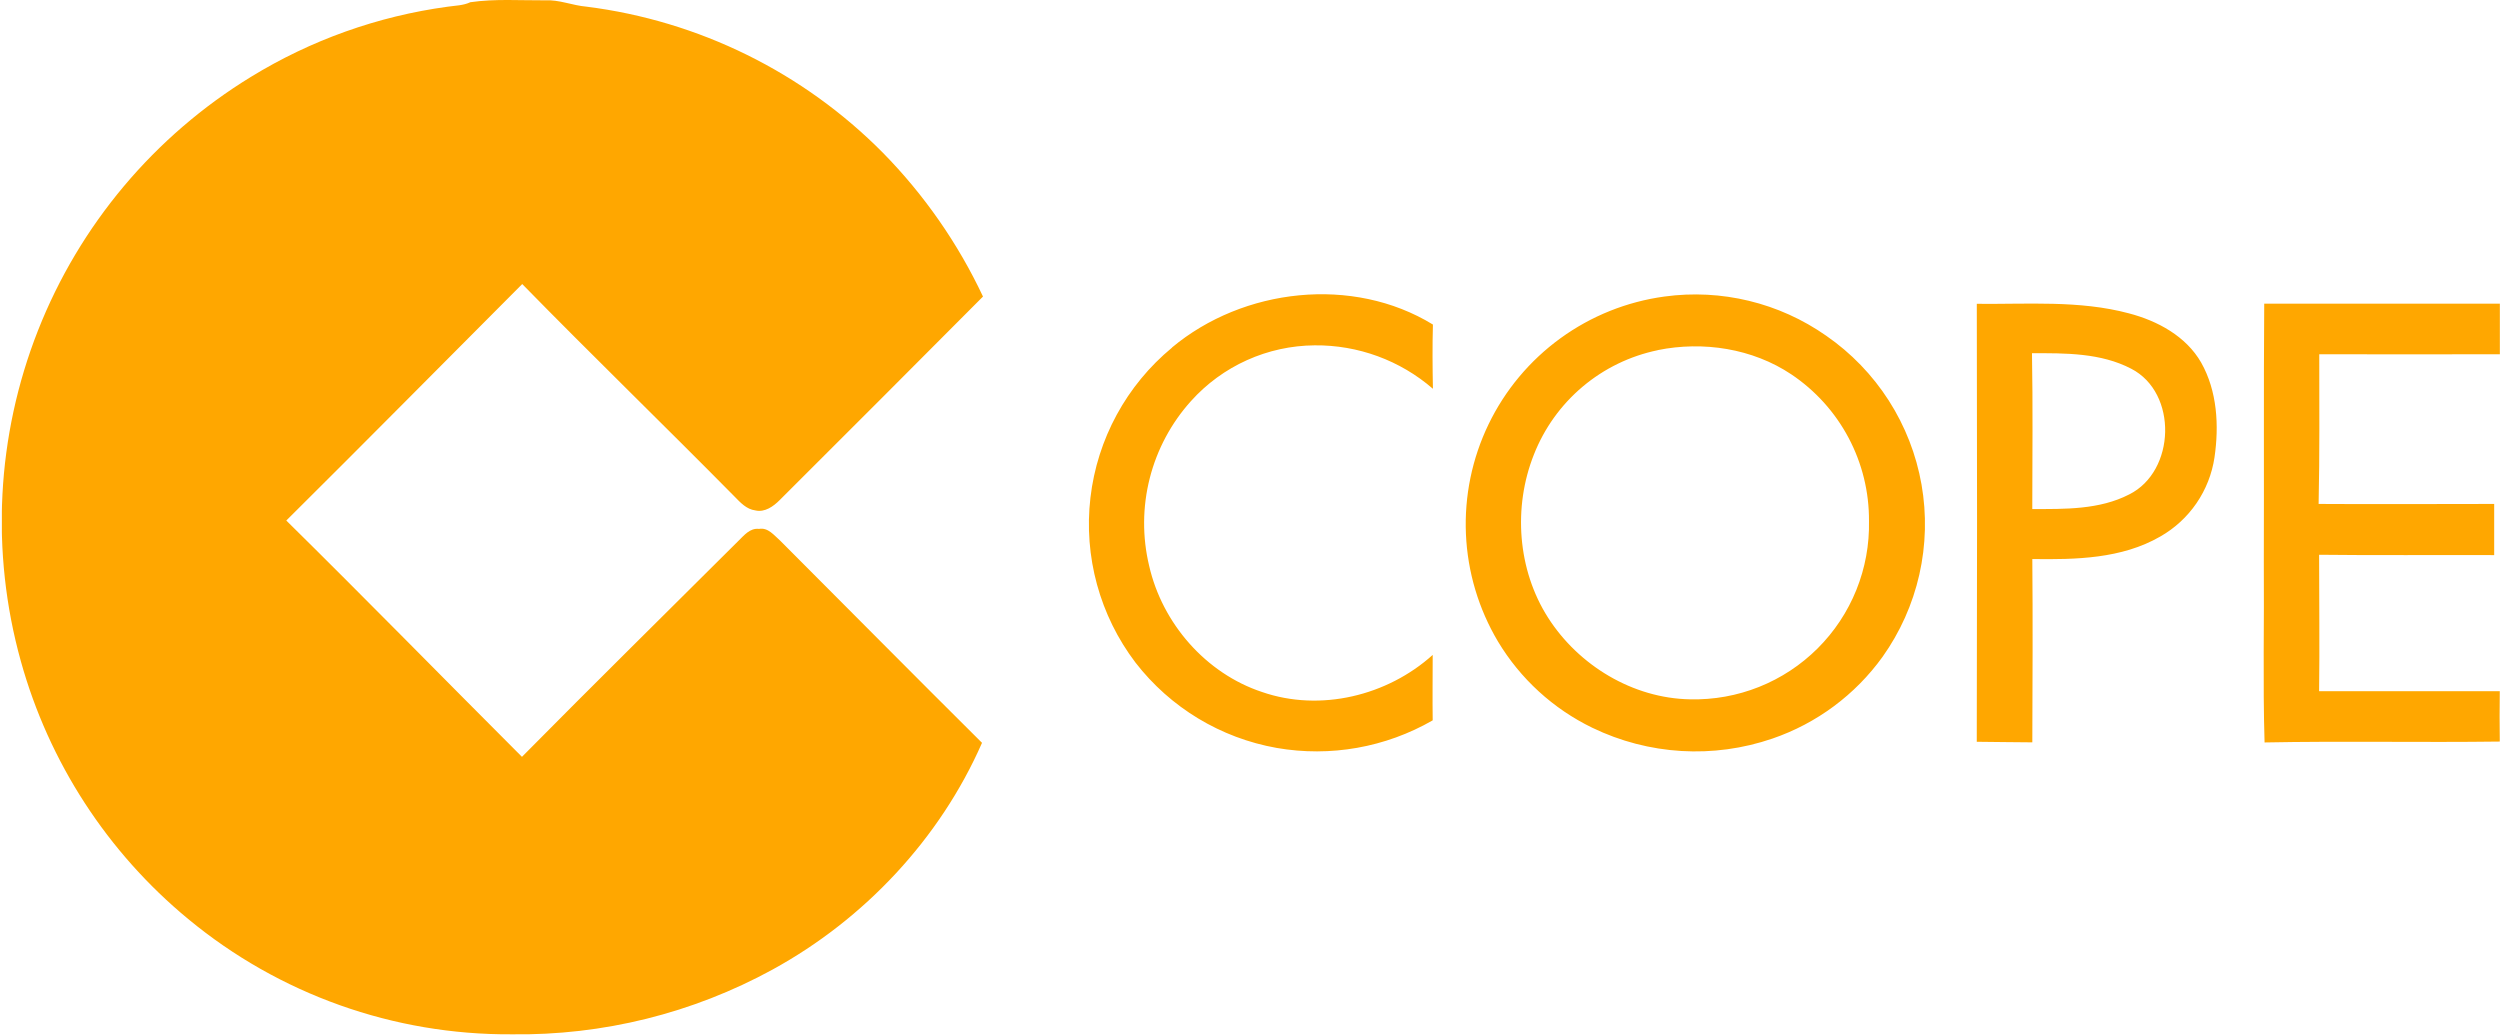 <svg xmlns="http://www.w3.org/2000/svg" width="666" height="276" viewBox="0 0 666 276" fill="none"><g clip-path="url(#clip0_7_51)"><path d="M119.22 1.79C121.22 1.49 123.4 1.49 125.3 0.59C131.87 -0.36 138.54 0.13 145.16 0.09C148.96 -0.13 152.49 1.46 156.22 1.77C186.168 5.547 213.984 19.258 235.22 40.71C246.193 51.884 255.202 64.829 261.87 79C243.87 97.093 225.82 115.163 207.72 133.21C206.04 134.91 203.72 136.57 201.21 135.97C198.87 135.68 197.21 133.85 195.69 132.29C176.93 113.29 157.78 94.73 139.12 75.67C118.18 96.67 97.33 117.76 76.27 138.67C97.37 159.47 118.1 180.67 139.05 201.62C158.12 182.33 177.44 163.29 196.65 144.15C198.2 142.66 199.76 140.61 202.2 140.9C204.63 140.46 206.2 142.61 207.83 144.02C225.76 161.97 243.62 180.02 261.61 197.89C250.39 223.46 230.27 244.89 205.83 258.28C184.531 269.936 160.578 275.882 136.3 275.54C104.864 275.742 74.361 264.87 50.14 244.83C28.59 227.038 13.025 203.057 5.55 176.13C-2.543 147.049 -0.938 116.122 10.124 88.035C21.185 59.949 41.1 36.233 66.85 20.48C82.818 10.679 100.654 4.314 119.22 1.79ZM312.2 92.59C331.2 76.72 360.4 73.39 381.73 86.46C381.57 92.16 381.62 97.87 381.73 103.57C372.987 95.996 361.777 91.881 350.21 92C343.996 92.047 337.859 93.389 332.193 95.941C326.526 98.492 321.454 102.198 317.3 106.82C312.016 112.682 308.239 119.742 306.293 127.39C304.347 135.039 304.291 143.045 306.13 150.72C309.61 166.04 321.22 179.39 336.21 184.35C351.74 189.72 369.59 185.35 381.67 174.47C381.67 180.28 381.59 186.09 381.67 191.9C369.107 199.137 354.403 201.738 340.12 199.25C325.191 196.611 311.78 188.508 302.5 176.52C292.977 163.977 288.673 148.237 290.49 132.594C292.308 116.95 300.105 102.616 312.25 92.59H312.2ZM443.39 79C458.562 76.92 473.96 80.649 486.5 89.44C493.148 94.036 498.816 99.907 503.176 106.713C507.535 113.518 510.499 121.122 511.895 129.083C513.29 137.043 513.09 145.202 511.306 153.085C509.521 160.967 506.188 168.417 501.5 175C494.218 185.106 483.981 192.705 472.2 196.75C456.448 202.165 439.194 201.133 424.2 193.88C413.76 188.82 405.02 180.828 399.05 170.88C393.89 162.194 390.961 152.365 390.525 142.272C390.089 132.178 392.158 122.133 396.549 113.034C400.94 103.935 407.516 96.065 415.689 90.126C423.863 84.188 433.38 80.365 443.39 79ZM441.63 93.29C434.25 94.815 427.368 98.157 421.606 103.013C415.843 107.869 411.383 114.086 408.63 121.1C403.06 135.1 404.25 151.78 412.4 164.54C420.55 177.3 435 186.03 450.22 186.3C456.509 186.453 462.763 185.329 468.606 182.998C474.448 180.667 479.758 177.175 484.214 172.735C488.67 168.295 492.18 162.998 494.532 157.164C496.885 151.33 498.03 145.079 497.9 138.79C497.948 131.077 496.083 123.472 492.472 116.655C488.862 109.839 483.618 104.024 477.21 99.73C466.89 92.83 453.72 90.81 441.63 93.27V93.29ZM526.62 80.94C540.12 81.09 553.91 79.94 567.12 83.47C574.76 85.47 582.35 89.55 586.39 96.59C590.68 104.19 591.18 113.38 589.94 121.86C589.286 126.236 587.647 130.407 585.145 134.057C582.644 137.707 579.346 140.741 575.5 142.93C565.21 148.88 552.96 149.09 541.41 148.93C541.55 165.2 541.47 181.48 541.41 197.76C536.47 197.76 531.54 197.63 526.61 197.61C526.71 158.73 526.713 119.84 526.62 80.94ZM541.32 94.1C541.57 107.93 541.42 121.77 541.4 135.61C550.08 135.61 559.28 135.81 567.21 131.72C579.59 125.56 580.21 104.65 567.76 98.23C559.67 94 550.22 94.07 541.32 94.1ZM603.19 80.9H665.96V94.37C649.92 94.41 633.883 94.41 617.85 94.37C617.85 107.66 617.97 120.96 617.68 134.25C633.27 134.35 648.86 134.25 664.45 134.25V147.88C648.9 147.81 633.36 147.98 617.81 147.79C617.81 159.9 617.97 172.02 617.81 184.14H665.94C665.87 188.61 665.88 193.08 665.94 197.55C645.05 197.83 624.17 197.38 603.28 197.79C602.8 181.79 603.21 165.69 603.08 149.64C603.16 126.77 603.02 103.83 603.19 80.9Z" fill="#FFA700"></path></g><defs><clipPath id="clip0_7_51"><rect width="665.49" height="275.54" fill="white" transform="translate(0.5)"></rect></clipPath></defs></svg>